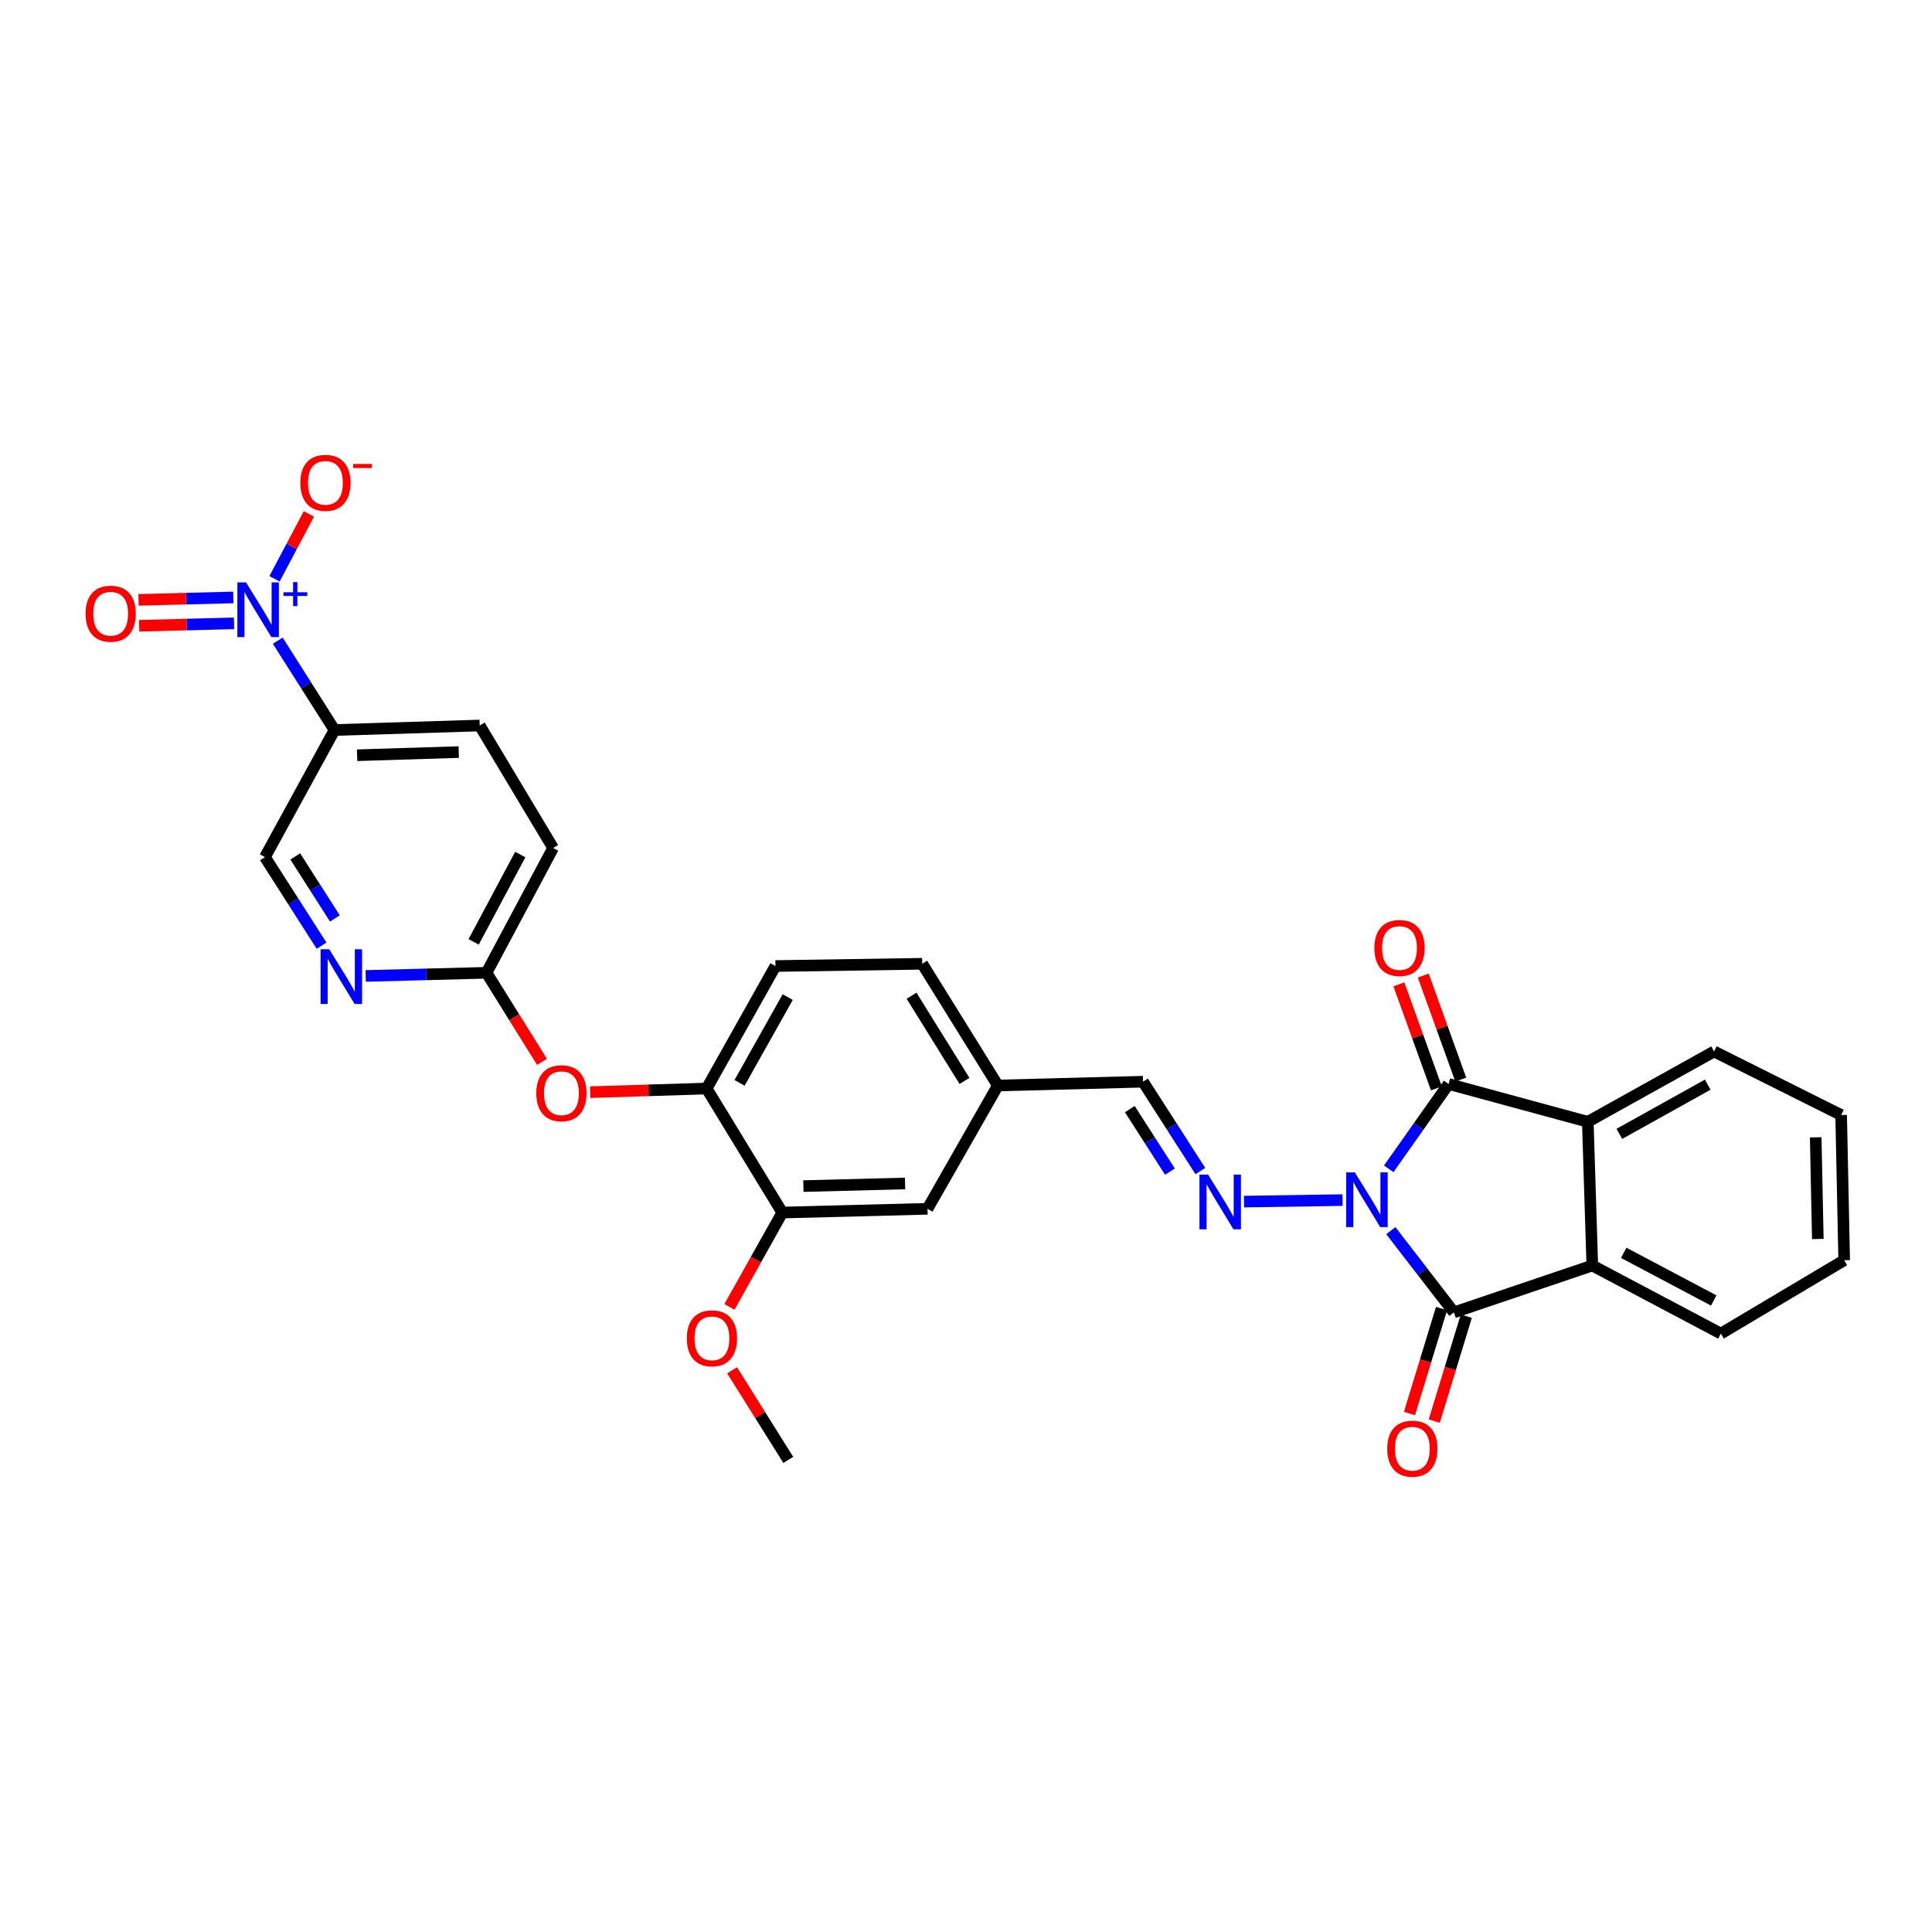 <?xml version='1.0' encoding='iso-8859-1'?>
<svg version='1.1' baseProfile='full'
              xmlns='http://www.w3.org/2000/svg'
                      xmlns:rdkit='http://www.rdkit.org/xml'
                      xmlns:xlink='http://www.w3.org/1999/xlink'
                  xml:space='preserve'
width='1000px' height='1000px' viewBox='0 0 1000 1000'>
<!-- END OF HEADER -->
<rect style='opacity:1.0;fill:#FFFFFF;stroke:none' width='1000' height='1000' x='0' y='0'> </rect>
<path class='bond-0' d='M 718.807,604.981 L 734.295,583.024' style='fill:none;fill-rule:evenodd;stroke:#0000FF;stroke-width:6px;stroke-linecap:butt;stroke-linejoin:miter;stroke-opacity:1' />
<path class='bond-0' d='M 734.295,583.024 L 749.784,561.067' style='fill:none;fill-rule:evenodd;stroke:#000000;stroke-width:6px;stroke-linecap:butt;stroke-linejoin:miter;stroke-opacity:1' />
<path class='bond-1' d='M 719.88,636.976 L 736.214,658.131' style='fill:none;fill-rule:evenodd;stroke:#0000FF;stroke-width:6px;stroke-linecap:butt;stroke-linejoin:miter;stroke-opacity:1' />
<path class='bond-1' d='M 736.214,658.131 L 752.548,679.287' style='fill:none;fill-rule:evenodd;stroke:#000000;stroke-width:6px;stroke-linecap:butt;stroke-linejoin:miter;stroke-opacity:1' />
<path class='bond-3' d='M 694.887,621.168 L 643.894,621.948' style='fill:none;fill-rule:evenodd;stroke:#0000FF;stroke-width:6px;stroke-linecap:butt;stroke-linejoin:miter;stroke-opacity:1' />
<path class='bond-5' d='M 749.784,561.067 L 821.842,580.639' style='fill:none;fill-rule:evenodd;stroke:#000000;stroke-width:6px;stroke-linecap:butt;stroke-linejoin:miter;stroke-opacity:1' />
<path class='bond-14' d='M 756.091,558.792 L 746.381,531.876' style='fill:none;fill-rule:evenodd;stroke:#000000;stroke-width:6px;stroke-linecap:butt;stroke-linejoin:miter;stroke-opacity:1' />
<path class='bond-14' d='M 746.381,531.876 L 736.671,504.96' style='fill:none;fill-rule:evenodd;stroke:#FF0000;stroke-width:6px;stroke-linecap:butt;stroke-linejoin:miter;stroke-opacity:1' />
<path class='bond-14' d='M 743.476,563.342 L 733.766,536.427' style='fill:none;fill-rule:evenodd;stroke:#000000;stroke-width:6px;stroke-linecap:butt;stroke-linejoin:miter;stroke-opacity:1' />
<path class='bond-14' d='M 733.766,536.427 L 724.056,509.511' style='fill:none;fill-rule:evenodd;stroke:#FF0000;stroke-width:6px;stroke-linecap:butt;stroke-linejoin:miter;stroke-opacity:1' />
<path class='bond-4' d='M 752.548,679.287 L 824.174,655.029' style='fill:none;fill-rule:evenodd;stroke:#000000;stroke-width:6px;stroke-linecap:butt;stroke-linejoin:miter;stroke-opacity:1' />
<path class='bond-13' d='M 746.135,677.327 L 737.836,704.482' style='fill:none;fill-rule:evenodd;stroke:#000000;stroke-width:6px;stroke-linecap:butt;stroke-linejoin:miter;stroke-opacity:1' />
<path class='bond-13' d='M 737.836,704.482 L 729.536,731.637' style='fill:none;fill-rule:evenodd;stroke:#FF0000;stroke-width:6px;stroke-linecap:butt;stroke-linejoin:miter;stroke-opacity:1' />
<path class='bond-13' d='M 758.96,681.247 L 750.661,708.402' style='fill:none;fill-rule:evenodd;stroke:#000000;stroke-width:6px;stroke-linecap:butt;stroke-linejoin:miter;stroke-opacity:1' />
<path class='bond-13' d='M 750.661,708.402 L 742.361,735.556' style='fill:none;fill-rule:evenodd;stroke:#FF0000;stroke-width:6px;stroke-linecap:butt;stroke-linejoin:miter;stroke-opacity:1' />
<path class='bond-2' d='M 143.766,331.616 L 158.455,354.737' style='fill:none;fill-rule:evenodd;stroke:#0000FF;stroke-width:6px;stroke-linecap:butt;stroke-linejoin:miter;stroke-opacity:1' />
<path class='bond-2' d='M 158.455,354.737 L 173.144,377.859' style='fill:none;fill-rule:evenodd;stroke:#000000;stroke-width:6px;stroke-linecap:butt;stroke-linejoin:miter;stroke-opacity:1' />
<path class='bond-12' d='M 142.084,299.591 L 150.978,282.8' style='fill:none;fill-rule:evenodd;stroke:#0000FF;stroke-width:6px;stroke-linecap:butt;stroke-linejoin:miter;stroke-opacity:1' />
<path class='bond-12' d='M 150.978,282.8 L 159.872,266.009' style='fill:none;fill-rule:evenodd;stroke:#FF0000;stroke-width:6px;stroke-linecap:butt;stroke-linejoin:miter;stroke-opacity:1' />
<path class='bond-15' d='M 120.777,309.234 L 96.234,309.864' style='fill:none;fill-rule:evenodd;stroke:#0000FF;stroke-width:6px;stroke-linecap:butt;stroke-linejoin:miter;stroke-opacity:1' />
<path class='bond-15' d='M 96.234,309.864 L 71.691,310.494' style='fill:none;fill-rule:evenodd;stroke:#FF0000;stroke-width:6px;stroke-linecap:butt;stroke-linejoin:miter;stroke-opacity:1' />
<path class='bond-15' d='M 121.122,322.64 L 96.578,323.27' style='fill:none;fill-rule:evenodd;stroke:#0000FF;stroke-width:6px;stroke-linecap:butt;stroke-linejoin:miter;stroke-opacity:1' />
<path class='bond-15' d='M 96.578,323.27 L 72.035,323.9' style='fill:none;fill-rule:evenodd;stroke:#FF0000;stroke-width:6px;stroke-linecap:butt;stroke-linejoin:miter;stroke-opacity:1' />
<path class='bond-16' d='M 621.297,606.127 L 606.46,583.009' style='fill:none;fill-rule:evenodd;stroke:#0000FF;stroke-width:6px;stroke-linecap:butt;stroke-linejoin:miter;stroke-opacity:1' />
<path class='bond-16' d='M 606.46,583.009 L 591.623,559.89' style='fill:none;fill-rule:evenodd;stroke:#000000;stroke-width:6px;stroke-linecap:butt;stroke-linejoin:miter;stroke-opacity:1' />
<path class='bond-16' d='M 605.56,606.435 L 595.174,590.252' style='fill:none;fill-rule:evenodd;stroke:#0000FF;stroke-width:6px;stroke-linecap:butt;stroke-linejoin:miter;stroke-opacity:1' />
<path class='bond-16' d='M 595.174,590.252 L 584.788,574.069' style='fill:none;fill-rule:evenodd;stroke:#000000;stroke-width:6px;stroke-linecap:butt;stroke-linejoin:miter;stroke-opacity:1' />
<path class='bond-26' d='M 824.174,655.029 L 890.727,690.261' style='fill:none;fill-rule:evenodd;stroke:#000000;stroke-width:6px;stroke-linecap:butt;stroke-linejoin:miter;stroke-opacity:1' />
<path class='bond-26' d='M 840.431,648.462 L 887.018,673.124' style='fill:none;fill-rule:evenodd;stroke:#000000;stroke-width:6px;stroke-linecap:butt;stroke-linejoin:miter;stroke-opacity:1' />
<path class='bond-30' d='M 824.174,655.029 L 821.842,580.639' style='fill:none;fill-rule:evenodd;stroke:#000000;stroke-width:6px;stroke-linecap:butt;stroke-linejoin:miter;stroke-opacity:1' />
<path class='bond-25' d='M 821.842,580.639 L 887.203,544.244' style='fill:none;fill-rule:evenodd;stroke:#000000;stroke-width:6px;stroke-linecap:butt;stroke-linejoin:miter;stroke-opacity:1' />
<path class='bond-25' d='M 838.17,586.896 L 883.923,561.42' style='fill:none;fill-rule:evenodd;stroke:#000000;stroke-width:6px;stroke-linecap:butt;stroke-linejoin:miter;stroke-opacity:1' />
<path class='bond-6' d='M 173.144,377.859 L 248.294,375.519' style='fill:none;fill-rule:evenodd;stroke:#000000;stroke-width:6px;stroke-linecap:butt;stroke-linejoin:miter;stroke-opacity:1' />
<path class='bond-6' d='M 184.834,390.912 L 237.439,389.274' style='fill:none;fill-rule:evenodd;stroke:#000000;stroke-width:6px;stroke-linecap:butt;stroke-linejoin:miter;stroke-opacity:1' />
<path class='bond-33' d='M 173.144,377.859 L 137.13,443.637' style='fill:none;fill-rule:evenodd;stroke:#000000;stroke-width:6px;stroke-linecap:butt;stroke-linejoin:miter;stroke-opacity:1' />
<path class='bond-7' d='M 189.288,505.151 L 220.557,504.332' style='fill:none;fill-rule:evenodd;stroke:#0000FF;stroke-width:6px;stroke-linecap:butt;stroke-linejoin:miter;stroke-opacity:1' />
<path class='bond-7' d='M 220.557,504.332 L 251.826,503.514' style='fill:none;fill-rule:evenodd;stroke:#000000;stroke-width:6px;stroke-linecap:butt;stroke-linejoin:miter;stroke-opacity:1' />
<path class='bond-17' d='M 166.442,489.486 L 151.786,466.561' style='fill:none;fill-rule:evenodd;stroke:#0000FF;stroke-width:6px;stroke-linecap:butt;stroke-linejoin:miter;stroke-opacity:1' />
<path class='bond-17' d='M 151.786,466.561 L 137.13,443.637' style='fill:none;fill-rule:evenodd;stroke:#000000;stroke-width:6px;stroke-linecap:butt;stroke-linejoin:miter;stroke-opacity:1' />
<path class='bond-17' d='M 173.344,475.385 L 163.085,459.338' style='fill:none;fill-rule:evenodd;stroke:#0000FF;stroke-width:6px;stroke-linecap:butt;stroke-linejoin:miter;stroke-opacity:1' />
<path class='bond-17' d='M 163.085,459.338 L 152.825,443.29' style='fill:none;fill-rule:evenodd;stroke:#000000;stroke-width:6px;stroke-linecap:butt;stroke-linejoin:miter;stroke-opacity:1' />
<path class='bond-8' d='M 365.755,563.421 L 401.374,500.012' style='fill:none;fill-rule:evenodd;stroke:#000000;stroke-width:6px;stroke-linecap:butt;stroke-linejoin:miter;stroke-opacity:1' />
<path class='bond-8' d='M 382.789,560.478 L 407.723,516.092' style='fill:none;fill-rule:evenodd;stroke:#000000;stroke-width:6px;stroke-linecap:butt;stroke-linejoin:miter;stroke-opacity:1' />
<path class='bond-11' d='M 365.755,563.421 L 335.612,564.362' style='fill:none;fill-rule:evenodd;stroke:#000000;stroke-width:6px;stroke-linecap:butt;stroke-linejoin:miter;stroke-opacity:1' />
<path class='bond-11' d='M 335.612,564.362 L 305.469,565.303' style='fill:none;fill-rule:evenodd;stroke:#FF0000;stroke-width:6px;stroke-linecap:butt;stroke-linejoin:miter;stroke-opacity:1' />
<path class='bond-32' d='M 365.755,563.421 L 404.913,627.62' style='fill:none;fill-rule:evenodd;stroke:#000000;stroke-width:6px;stroke-linecap:butt;stroke-linejoin:miter;stroke-opacity:1' />
<path class='bond-9' d='M 404.913,627.62 L 480.071,625.675' style='fill:none;fill-rule:evenodd;stroke:#000000;stroke-width:6px;stroke-linecap:butt;stroke-linejoin:miter;stroke-opacity:1' />
<path class='bond-9' d='M 415.84,613.922 L 468.45,612.561' style='fill:none;fill-rule:evenodd;stroke:#000000;stroke-width:6px;stroke-linecap:butt;stroke-linejoin:miter;stroke-opacity:1' />
<path class='bond-24' d='M 404.913,627.62 L 391.234,652.034' style='fill:none;fill-rule:evenodd;stroke:#000000;stroke-width:6px;stroke-linecap:butt;stroke-linejoin:miter;stroke-opacity:1' />
<path class='bond-24' d='M 391.234,652.034 L 377.556,676.447' style='fill:none;fill-rule:evenodd;stroke:#FF0000;stroke-width:6px;stroke-linecap:butt;stroke-linejoin:miter;stroke-opacity:1' />
<path class='bond-10' d='M 251.826,503.514 L 266.178,526.564' style='fill:none;fill-rule:evenodd;stroke:#000000;stroke-width:6px;stroke-linecap:butt;stroke-linejoin:miter;stroke-opacity:1' />
<path class='bond-10' d='M 266.178,526.564 L 280.531,549.615' style='fill:none;fill-rule:evenodd;stroke:#FF0000;stroke-width:6px;stroke-linecap:butt;stroke-linejoin:miter;stroke-opacity:1' />
<path class='bond-22' d='M 251.826,503.514 L 286.291,438.928' style='fill:none;fill-rule:evenodd;stroke:#000000;stroke-width:6px;stroke-linecap:butt;stroke-linejoin:miter;stroke-opacity:1' />
<path class='bond-22' d='M 245.164,487.513 L 269.29,442.302' style='fill:none;fill-rule:evenodd;stroke:#000000;stroke-width:6px;stroke-linecap:butt;stroke-linejoin:miter;stroke-opacity:1' />
<path class='bond-21' d='M 591.623,559.89 L 516.48,561.857' style='fill:none;fill-rule:evenodd;stroke:#000000;stroke-width:6px;stroke-linecap:butt;stroke-linejoin:miter;stroke-opacity:1' />
<path class='bond-18' d='M 480.071,625.675 L 516.48,561.857' style='fill:none;fill-rule:evenodd;stroke:#000000;stroke-width:6px;stroke-linecap:butt;stroke-linejoin:miter;stroke-opacity:1' />
<path class='bond-19' d='M 248.294,375.519 L 286.291,438.928' style='fill:none;fill-rule:evenodd;stroke:#000000;stroke-width:6px;stroke-linecap:butt;stroke-linejoin:miter;stroke-opacity:1' />
<path class='bond-20' d='M 401.374,500.012 L 477.337,498.85' style='fill:none;fill-rule:evenodd;stroke:#000000;stroke-width:6px;stroke-linecap:butt;stroke-linejoin:miter;stroke-opacity:1' />
<path class='bond-23' d='M 516.48,561.857 L 477.337,498.85' style='fill:none;fill-rule:evenodd;stroke:#000000;stroke-width:6px;stroke-linecap:butt;stroke-linejoin:miter;stroke-opacity:1' />
<path class='bond-23' d='M 499.217,559.483 L 471.817,515.378' style='fill:none;fill-rule:evenodd;stroke:#000000;stroke-width:6px;stroke-linecap:butt;stroke-linejoin:miter;stroke-opacity:1' />
<path class='bond-27' d='M 378.914,709.25 L 393.467,732.451' style='fill:none;fill-rule:evenodd;stroke:#FF0000;stroke-width:6px;stroke-linecap:butt;stroke-linejoin:miter;stroke-opacity:1' />
<path class='bond-27' d='M 393.467,732.451 L 408.02,755.652' style='fill:none;fill-rule:evenodd;stroke:#000000;stroke-width:6px;stroke-linecap:butt;stroke-linejoin:miter;stroke-opacity:1' />
<path class='bond-29' d='M 887.203,544.244 L 952.973,577.122' style='fill:none;fill-rule:evenodd;stroke:#000000;stroke-width:6px;stroke-linecap:butt;stroke-linejoin:miter;stroke-opacity:1' />
<path class='bond-28' d='M 890.727,690.261 L 954.545,652.295' style='fill:none;fill-rule:evenodd;stroke:#000000;stroke-width:6px;stroke-linecap:butt;stroke-linejoin:miter;stroke-opacity:1' />
<path class='bond-31' d='M 954.545,652.295 L 952.973,577.122' style='fill:none;fill-rule:evenodd;stroke:#000000;stroke-width:6px;stroke-linecap:butt;stroke-linejoin:miter;stroke-opacity:1' />
<path class='bond-31' d='M 940.902,641.299 L 939.802,588.678' style='fill:none;fill-rule:evenodd;stroke:#000000;stroke-width:6px;stroke-linecap:butt;stroke-linejoin:miter;stroke-opacity:1' />
<path  class='atom-0' d='M 701.266 606.814
L 710.546 621.814
Q 711.466 623.294, 712.946 625.974
Q 714.426 628.654, 714.506 628.814
L 714.506 606.814
L 718.266 606.814
L 718.266 635.134
L 714.386 635.134
L 704.426 618.734
Q 703.266 616.814, 702.026 614.614
Q 700.826 612.414, 700.466 611.734
L 700.466 635.134
L 696.786 635.134
L 696.786 606.814
L 701.266 606.814
' fill='#0000FF'/>
<path  class='atom-3' d='M 127.338 301.452
L 136.618 316.452
Q 137.538 317.932, 139.018 320.612
Q 140.498 323.292, 140.578 323.452
L 140.578 301.452
L 144.338 301.452
L 144.338 329.772
L 140.458 329.772
L 130.498 313.372
Q 129.338 311.452, 128.098 309.252
Q 126.898 307.052, 126.538 306.372
L 126.538 329.772
L 122.858 329.772
L 122.858 301.452
L 127.338 301.452
' fill='#0000FF'/>
<path  class='atom-3' d='M 146.714 306.557
L 151.704 306.557
L 151.704 301.303
L 153.921 301.303
L 153.921 306.557
L 159.043 306.557
L 159.043 308.458
L 153.921 308.458
L 153.921 313.738
L 151.704 313.738
L 151.704 308.458
L 146.714 308.458
L 146.714 306.557
' fill='#0000FF'/>
<path  class='atom-4' d='M 625.311 607.976
L 634.591 622.976
Q 635.511 624.456, 636.991 627.136
Q 638.471 629.816, 638.551 629.976
L 638.551 607.976
L 642.311 607.976
L 642.311 636.296
L 638.431 636.296
L 628.471 619.896
Q 627.311 617.976, 626.071 615.776
Q 624.871 613.576, 624.511 612.896
L 624.511 636.296
L 620.831 636.296
L 620.831 607.976
L 625.311 607.976
' fill='#0000FF'/>
<path  class='atom-8' d='M 170.408 491.321
L 179.688 506.321
Q 180.608 507.801, 182.088 510.481
Q 183.568 513.161, 183.648 513.321
L 183.648 491.321
L 187.408 491.321
L 187.408 519.641
L 183.528 519.641
L 173.568 503.241
Q 172.408 501.321, 171.168 499.121
Q 169.968 496.921, 169.608 496.241
L 169.608 519.641
L 165.928 519.641
L 165.928 491.321
L 170.408 491.321
' fill='#0000FF'/>
<path  class='atom-12' d='M 277.589 565.848
Q 277.589 559.048, 280.949 555.248
Q 284.309 551.448, 290.589 551.448
Q 296.869 551.448, 300.229 555.248
Q 303.589 559.048, 303.589 565.848
Q 303.589 572.728, 300.189 576.648
Q 296.789 580.528, 290.589 580.528
Q 284.349 580.528, 280.949 576.648
Q 277.589 572.768, 277.589 565.848
M 290.589 577.328
Q 294.909 577.328, 297.229 574.448
Q 299.589 571.528, 299.589 565.848
Q 299.589 560.288, 297.229 557.488
Q 294.909 554.648, 290.589 554.648
Q 286.269 554.648, 283.909 557.448
Q 281.589 560.248, 281.589 565.848
Q 281.589 571.568, 283.909 574.448
Q 286.269 577.328, 290.589 577.328
' fill='#FF0000'/>
<path  class='atom-13' d='M 155.435 249.921
Q 155.435 243.121, 158.795 239.321
Q 162.155 235.521, 168.435 235.521
Q 174.715 235.521, 178.075 239.321
Q 181.435 243.121, 181.435 249.921
Q 181.435 256.801, 178.035 260.721
Q 174.635 264.601, 168.435 264.601
Q 162.195 264.601, 158.795 260.721
Q 155.435 256.841, 155.435 249.921
M 168.435 261.401
Q 172.755 261.401, 175.075 258.521
Q 177.435 255.601, 177.435 249.921
Q 177.435 244.361, 175.075 241.561
Q 172.755 238.721, 168.435 238.721
Q 164.115 238.721, 161.755 241.521
Q 159.435 244.321, 159.435 249.921
Q 159.435 255.641, 161.755 258.521
Q 164.115 261.401, 168.435 261.401
' fill='#FF0000'/>
<path  class='atom-13' d='M 182.755 240.144
L 192.444 240.144
L 192.444 242.256
L 182.755 242.256
L 182.755 240.144
' fill='#FF0000'/>
<path  class='atom-14' d='M 718.009 749.839
Q 718.009 743.039, 721.369 739.239
Q 724.729 735.439, 731.009 735.439
Q 737.289 735.439, 740.649 739.239
Q 744.009 743.039, 744.009 749.839
Q 744.009 756.719, 740.609 760.639
Q 737.209 764.519, 731.009 764.519
Q 724.769 764.519, 721.369 760.639
Q 718.009 756.759, 718.009 749.839
M 731.009 761.319
Q 735.329 761.319, 737.649 758.439
Q 740.009 755.519, 740.009 749.839
Q 740.009 744.279, 737.649 741.479
Q 735.329 738.639, 731.009 738.639
Q 726.689 738.639, 724.329 741.439
Q 722.009 744.239, 722.009 749.839
Q 722.009 755.559, 724.329 758.439
Q 726.689 761.319, 731.009 761.319
' fill='#FF0000'/>
<path  class='atom-15' d='M 711.363 490.683
Q 711.363 483.883, 714.723 480.083
Q 718.083 476.283, 724.363 476.283
Q 730.643 476.283, 734.003 480.083
Q 737.363 483.883, 737.363 490.683
Q 737.363 497.563, 733.963 501.483
Q 730.563 505.363, 724.363 505.363
Q 718.123 505.363, 714.723 501.483
Q 711.363 497.603, 711.363 490.683
M 724.363 502.163
Q 728.683 502.163, 731.003 499.283
Q 733.363 496.363, 733.363 490.683
Q 733.363 485.123, 731.003 482.323
Q 728.683 479.483, 724.363 479.483
Q 720.043 479.483, 717.683 482.283
Q 715.363 485.083, 715.363 490.683
Q 715.363 496.403, 717.683 499.283
Q 720.043 502.163, 724.363 502.163
' fill='#FF0000'/>
<path  class='atom-16' d='M 44.271 317.651
Q 44.271 310.851, 47.631 307.051
Q 50.991 303.251, 57.271 303.251
Q 63.551 303.251, 66.911 307.051
Q 70.271 310.851, 70.271 317.651
Q 70.271 324.531, 66.871 328.451
Q 63.471 332.331, 57.271 332.331
Q 51.031 332.331, 47.631 328.451
Q 44.271 324.571, 44.271 317.651
M 57.271 329.131
Q 61.591 329.131, 63.911 326.251
Q 66.271 323.331, 66.271 317.651
Q 66.271 312.091, 63.911 309.291
Q 61.591 306.451, 57.271 306.451
Q 52.951 306.451, 50.591 309.251
Q 48.271 312.051, 48.271 317.651
Q 48.271 323.371, 50.591 326.251
Q 52.951 329.131, 57.271 329.131
' fill='#FF0000'/>
<path  class='atom-25' d='M 355.489 692.71
Q 355.489 685.91, 358.849 682.11
Q 362.209 678.31, 368.489 678.31
Q 374.769 678.31, 378.129 682.11
Q 381.489 685.91, 381.489 692.71
Q 381.489 699.59, 378.089 703.51
Q 374.689 707.39, 368.489 707.39
Q 362.249 707.39, 358.849 703.51
Q 355.489 699.63, 355.489 692.71
M 368.489 704.19
Q 372.809 704.19, 375.129 701.31
Q 377.489 698.39, 377.489 692.71
Q 377.489 687.15, 375.129 684.35
Q 372.809 681.51, 368.489 681.51
Q 364.169 681.51, 361.809 684.31
Q 359.489 687.11, 359.489 692.71
Q 359.489 698.43, 361.809 701.31
Q 364.169 704.19, 368.489 704.19
' fill='#FF0000'/>
</svg>
